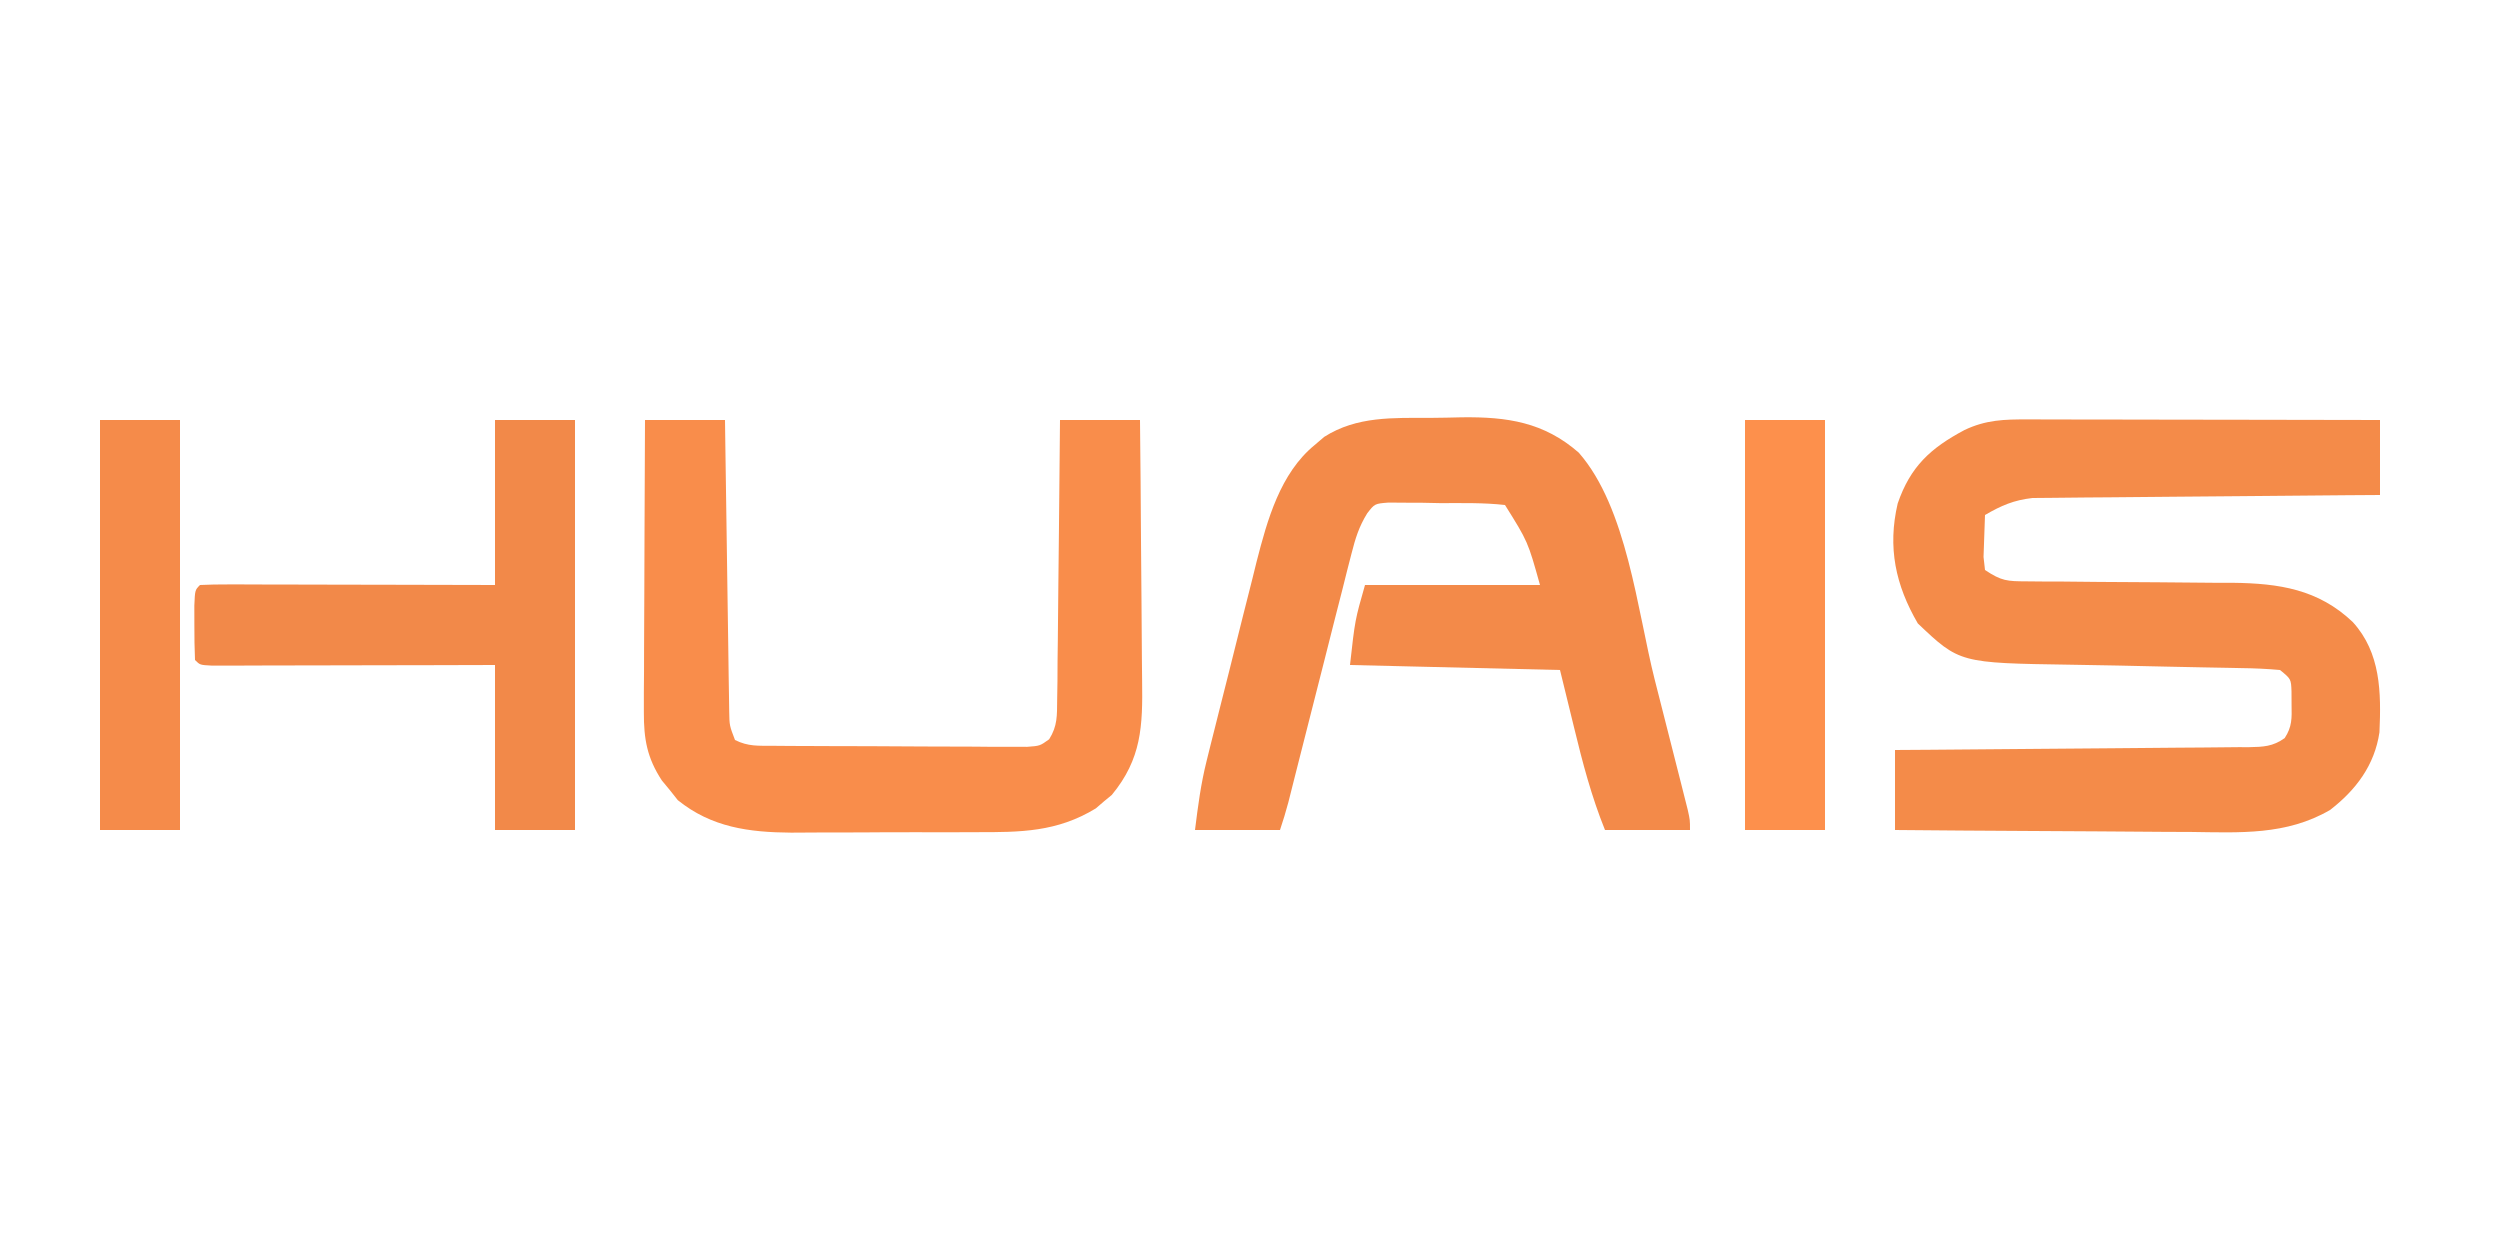 <?xml version="1.0" encoding="UTF-8"?>
<svg version="1.1" xmlns="http://www.w3.org/2000/svg" width="500" height="250">
<path d="M0 0 C0.761 -0 1.522 -0 2.307 -0 C4.823 0 7.339 0.008 9.855 0.016 C11.599 0.018 13.344 0.019 15.088 0.02 C19.68 0.024 24.271 0.034 28.863 0.045 C33.548 0.055 38.234 0.06 42.919 0.065 C52.113 0.075 61.306 0.093 70.499 0.114 C70.499 5.064 70.499 10.014 70.499 15.114 C67.229 15.135 67.229 15.135 63.893 15.158 C56.681 15.208 49.468 15.275 42.256 15.349 C37.884 15.394 33.513 15.433 29.141 15.46 C24.92 15.486 20.699 15.526 16.478 15.577 C14.87 15.593 13.261 15.605 11.653 15.611 C9.395 15.621 7.139 15.649 4.882 15.681 C3.598 15.692 2.315 15.703 0.992 15.715 C-2.771 16.144 -5.245 17.224 -8.501 19.114 C-8.582 20.904 -8.64 22.696 -8.688 24.489 C-8.723 25.486 -8.758 26.484 -8.794 27.512 C-8.697 28.37 -8.6 29.229 -8.501 30.114 C-5.158 32.342 -4.066 32.367 -0.162 32.385 C0.93 32.395 2.021 32.405 3.146 32.416 C4.328 32.418 5.509 32.42 6.726 32.422 C9.227 32.447 11.728 32.473 14.23 32.498 C18.173 32.527 22.116 32.551 26.059 32.57 C29.865 32.592 33.67 32.631 37.476 32.672 C38.645 32.672 39.814 32.672 41.018 32.672 C50.315 32.784 58.154 33.959 65.062 40.531 C70.659 46.692 70.744 54.612 70.39 62.574 C69.422 69.139 65.699 74.114 60.499 78.114 C51.758 83.207 42.436 82.63 32.679 82.504 C30.967 82.497 29.255 82.491 27.543 82.487 C23.068 82.472 18.593 82.433 14.118 82.388 C9.54 82.347 4.961 82.329 0.382 82.309 C-8.579 82.266 -17.54 82.196 -26.501 82.114 C-26.501 76.834 -26.501 71.554 -26.501 66.114 C-24.214 66.099 -21.928 66.084 -19.572 66.069 C-12.024 66.019 -4.476 65.952 3.071 65.878 C7.648 65.833 12.225 65.794 16.802 65.767 C21.218 65.741 25.633 65.701 30.049 65.65 C31.735 65.634 33.421 65.622 35.107 65.616 C37.466 65.606 39.824 65.578 42.182 65.546 C43.232 65.548 43.232 65.548 44.303 65.55 C47.167 65.494 49.063 65.424 51.434 63.737 C52.931 61.456 52.864 59.757 52.812 57.051 C52.808 56.173 52.804 55.295 52.8 54.391 C52.708 51.917 52.708 51.917 50.499 50.114 C47.89 49.879 45.379 49.764 42.765 49.735 C41.983 49.718 41.201 49.702 40.396 49.685 C38.718 49.65 37.04 49.62 35.362 49.594 C32.747 49.551 30.133 49.494 27.518 49.433 C21.249 49.287 14.98 49.15 8.71 49.057 C-13.59 48.721 -13.59 48.721 -21.938 40.801 C-26.39 33.145 -28.021 25.615 -25.962 16.809 C-23.427 9.428 -19.41 5.747 -12.622 2.129 C-8.346 0.082 -4.639 -0.023 0 0 Z " fill="#F48B49" transform="translate(405.501,83.886)"/>
<path d="M0 0 C2.083 -0.012 4.164 -0.061 6.247 -0.112 C15.296 -0.222 22.613 0.848 29.604 6.956 C39.262 17.984 41.301 38.52 44.783 52.312 C45.675 55.844 46.575 59.373 47.475 62.902 C48.045 65.147 48.615 67.392 49.184 69.636 C49.453 70.692 49.721 71.747 49.998 72.834 C50.242 73.803 50.487 74.772 50.738 75.771 C50.954 76.624 51.17 77.477 51.392 78.357 C51.852 80.426 51.852 80.426 51.852 82.426 C46.242 82.426 40.632 82.426 34.852 82.426 C32.144 75.726 30.364 68.941 28.665 61.926 C27.736 58.131 26.808 54.336 25.852 50.426 C11.992 50.096 -1.868 49.766 -16.148 49.426 C-15.148 40.426 -15.148 40.426 -13.148 33.426 C-1.598 33.426 9.952 33.426 21.852 33.426 C19.431 24.743 19.431 24.743 14.852 17.426 C10.559 16.939 6.232 17.055 1.915 17.051 C0.709 17.026 -0.497 17.002 -1.74 16.976 C-2.894 16.972 -4.048 16.969 -5.238 16.965 C-6.299 16.956 -7.359 16.948 -8.452 16.94 C-11.212 17.16 -11.212 17.16 -12.71 19.098 C-14.359 21.767 -15.078 24.115 -15.85 27.156 C-16.146 28.307 -16.443 29.459 -16.749 30.645 C-17.059 31.883 -17.368 33.122 -17.687 34.398 C-18.186 36.345 -18.684 38.293 -19.183 40.24 C-19.877 42.962 -20.563 45.687 -21.249 48.412 C-22.287 52.526 -23.338 56.637 -24.387 60.748 C-25.203 63.946 -26.016 67.145 -26.825 70.345 C-27.115 71.493 -27.406 72.641 -27.705 73.824 C-27.96 74.836 -28.215 75.847 -28.478 76.89 C-28.97 78.753 -29.538 80.597 -30.148 82.426 C-35.758 82.426 -41.368 82.426 -47.148 82.426 C-46.539 77.553 -45.991 73.296 -44.829 68.627 C-44.565 67.559 -44.3 66.491 -44.028 65.39 C-43.743 64.26 -43.458 63.129 -43.164 61.965 C-42.866 60.779 -42.569 59.593 -42.262 58.371 C-41.633 55.871 -41 53.372 -40.366 50.873 C-39.404 47.073 -38.459 43.269 -37.515 39.465 C-36.899 37.027 -36.282 34.589 -35.664 32.152 C-35.386 31.026 -35.109 29.899 -34.823 28.739 C-32.684 20.432 -30.111 11.071 -23.21 5.426 C-22.583 4.889 -21.955 4.353 -21.308 3.801 C-14.746 -0.377 -7.487 0.02 0 0 Z " fill="#F38A49" transform="translate(286.148,83.574)"/>
<path d="M0 0 C5.28 0 10.56 0 16 0 C16.025 1.832 16.05 3.664 16.076 5.552 C16.16 11.603 16.248 17.654 16.339 23.705 C16.395 27.374 16.448 31.043 16.497 34.712 C16.545 38.252 16.597 41.792 16.653 45.332 C16.683 47.341 16.709 49.351 16.734 51.36 C16.754 52.581 16.774 53.802 16.795 55.06 C16.818 56.675 16.818 56.675 16.842 58.323 C16.89 61.102 16.89 61.102 18 64 C20.64 65.32 22.639 65.142 25.595 65.161 C26.767 65.171 27.938 65.18 29.145 65.19 C30.416 65.194 31.687 65.199 32.996 65.203 C34.296 65.209 35.595 65.215 36.934 65.22 C39.687 65.231 42.44 65.237 45.194 65.24 C48.722 65.246 52.251 65.27 55.779 65.298 C59.143 65.321 62.507 65.323 65.871 65.328 C67.14 65.34 68.409 65.353 69.716 65.366 C71.478 65.361 71.478 65.361 73.275 65.356 C74.311 65.36 75.346 65.364 76.413 65.367 C78.987 65.18 78.987 65.18 80.831 63.855 C82.512 61.188 82.401 59.109 82.432 55.968 C82.452 54.727 82.472 53.486 82.492 52.207 C82.499 50.853 82.506 49.499 82.512 48.145 C82.529 46.759 82.547 45.373 82.566 43.987 C82.614 40.343 82.643 36.698 82.67 33.053 C82.699 29.333 82.746 25.613 82.791 21.893 C82.877 14.595 82.943 7.298 83 0 C88.28 0 93.56 0 99 0 C99.091 8.337 99.164 16.673 99.207 25.01 C99.228 28.882 99.256 32.754 99.302 36.625 C99.345 40.367 99.369 44.108 99.38 47.849 C99.387 49.272 99.401 50.694 99.423 52.116 C99.556 61.222 99.326 67.757 93.359 74.988 C92.828 75.425 92.297 75.862 91.75 76.312 C91.229 76.762 90.708 77.212 90.172 77.676 C82.394 82.418 75.128 82.454 66.227 82.434 C64.908 82.439 63.589 82.444 62.23 82.449 C59.448 82.458 56.666 82.456 53.884 82.446 C50.345 82.435 46.806 82.455 43.267 82.484 C40.518 82.502 37.769 82.502 35.02 82.496 C33.09 82.496 31.159 82.513 29.228 82.53 C20.776 82.464 13.312 81.476 6.562 76.035 C6.047 75.384 5.531 74.733 5 74.062 C4.464 73.414 3.928 72.766 3.375 72.098 C0.418 67.587 -0.248 63.827 -0.227 58.466 C-0.227 56.514 -0.227 56.514 -0.227 54.523 C-0.216 53.113 -0.206 51.703 -0.195 50.293 C-0.192 48.843 -0.189 47.393 -0.187 45.942 C-0.179 42.137 -0.159 38.331 -0.137 34.525 C-0.117 30.637 -0.108 26.749 -0.098 22.861 C-0.076 15.241 -0.041 7.62 0 0 Z " fill="#F98D4B" transform="translate(129,84)"/>
<path d="M0 0 C5.28 0 10.56 0 16 0 C16 27.06 16 54.12 16 82 C10.72 82 5.44 82 0 82 C0 71.11 0 60.22 0 49 C-4.247 49.012 -8.495 49.023 -12.871 49.035 C-16.249 49.042 -19.627 49.047 -23.005 49.052 C-26.576 49.057 -30.146 49.064 -33.717 49.075 C-37.81 49.088 -41.903 49.093 -45.996 49.098 C-47.924 49.105 -47.924 49.105 -49.891 49.113 C-51.663 49.113 -51.663 49.113 -53.47 49.114 C-55.039 49.117 -55.039 49.117 -56.64 49.12 C-59 49 -59 49 -60 48 C-60.099 45.668 -60.13 43.334 -60.125 41 C-60.128 39.721 -60.13 38.443 -60.133 37.125 C-60 34 -60 34 -59 33 C-57.159 32.906 -55.314 32.883 -53.47 32.886 C-52.289 32.887 -51.108 32.887 -49.891 32.887 C-48.606 32.892 -47.32 32.897 -45.996 32.902 C-44.034 32.904 -44.034 32.904 -42.032 32.907 C-38.548 32.91 -35.065 32.92 -31.581 32.931 C-28.029 32.942 -24.476 32.946 -20.924 32.951 C-13.949 32.961 -6.975 32.981 0 33 C0 22.11 0 11.22 0 0 Z " fill="#F28949" transform="translate(99,84)"/>
<path d="M0 0 C5.28 0 10.56 0 16 0 C16 27.06 16 54.12 16 82 C10.72 82 5.44 82 0 82 C0 54.94 0 27.88 0 0 Z " fill="#FD904C" transform="translate(349,84)"/>
<path d="M0 0 C5.28 0 10.56 0 16 0 C16 27.06 16 54.12 16 82 C10.72 82 5.44 82 0 82 C0 54.94 0 27.88 0 0 Z " fill="#F58B4A" transform="translate(20,84)"/>
</svg>
